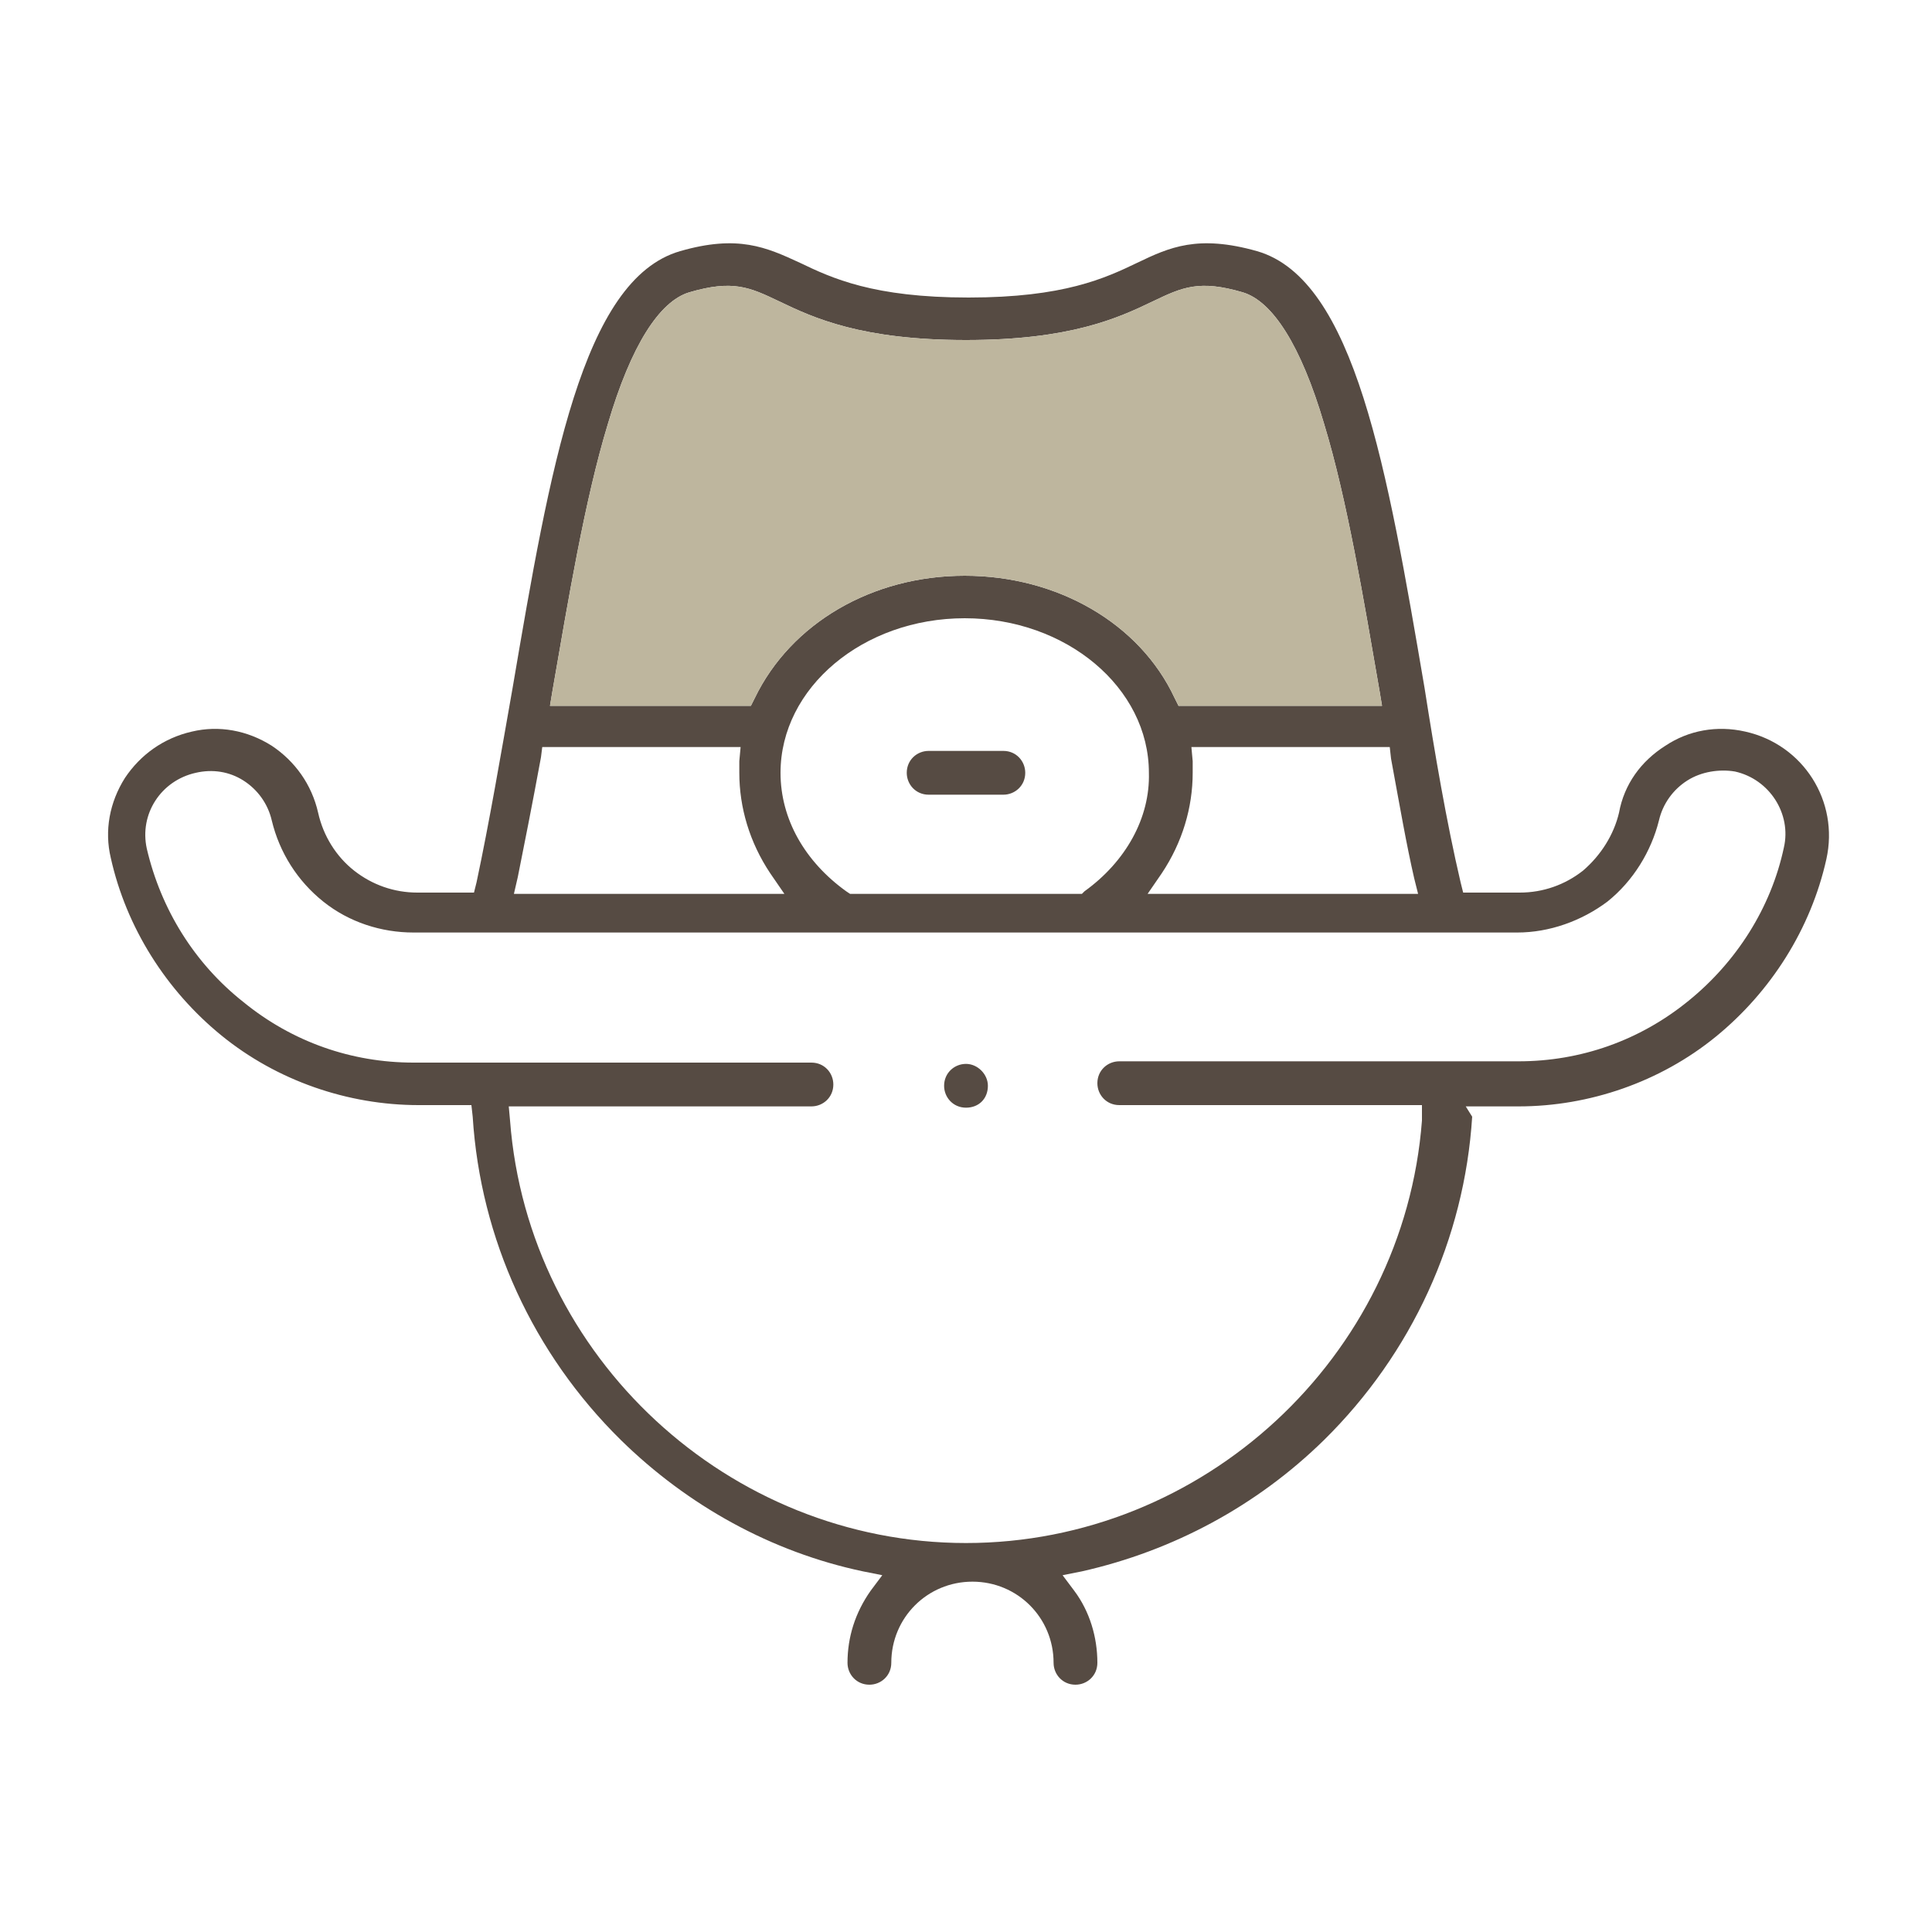<?xml version="1.0" encoding="UTF-8"?> <!-- Generator: Adobe Illustrator 24.0.2, SVG Export Plug-In . SVG Version: 6.00 Build 0) --> <svg xmlns="http://www.w3.org/2000/svg" xmlns:xlink="http://www.w3.org/1999/xlink" version="1.1" id="Layer_1" x="0px" y="0px" viewBox="0 0 150 150" style="enable-background:new 0 0 150 150;" xml:space="preserve"> <style type="text/css"> .st0{fill:#BEB69E;} .st1{fill:#564B43;} </style> <g id="icon-ranc"> <path class="st1" d="M113.8,85.9h4.1c5.5,0,11-1.9,15.3-5.4c4.3-3.5,7.4-8.4,8.6-13.8c1-4.5-1.8-8.9-6.3-9.9 c-2.2-0.5-4.4-0.1-6.2,1.1c-1.9,1.2-3.2,3-3.6,5.2c-0.4,1.7-1.4,3.3-2.8,4.5c-1.4,1.1-3.1,1.7-4.9,1.7h-4.4l-0.2-0.8 c-1.1-4.7-2-10-2.8-15.1c-2.9-17-5.4-31.7-13-33.9c-4.6-1.3-6.8-0.3-9.3,0.9c-2.5,1.2-5.7,2.7-13.1,2.7c-7.4,0-10.6-1.5-13.1-2.7 c-2.6-1.2-4.8-2.2-9.3-0.9c-7.6,2.2-10.1,16.9-13,33.9c-0.9,5.1-1.8,10.4-2.8,15.1l-0.2,0.8h-4.4c-1.8,0-3.5-0.6-4.9-1.7 c-1.4-1.1-2.4-2.7-2.8-4.5c-0.5-2.2-1.8-4-3.6-5.2c-1.9-1.2-4.1-1.6-6.2-1.1c-2.2,0.5-4,1.8-5.2,3.6c-1.2,1.9-1.6,4.1-1.1,6.2 c1.2,5.4,4.3,10.3,8.6,13.8c4.3,3.5,9.8,5.4,15.3,5.4h4.1l0.1,0.9c0.6,9.5,4.7,18.4,11.5,25.1c5.2,5.1,11.7,8.7,18.8,10.2l1.5,0.3 l-0.9,1.2c-1.2,1.7-1.8,3.6-1.8,5.6c0,0.9,0.7,1.7,1.7,1.7c0.9,0,1.7-0.7,1.7-1.7c0-3.5,2.8-6.3,6.3-6.3s6.3,2.8,6.3,6.3 c0,0.9,0.7,1.7,1.7,1.7c0.9,0,1.7-0.7,1.7-1.7c0-2-0.6-4-1.8-5.6l-0.9-1.2l1.5-0.3c7.1-1.6,13.6-5.1,18.8-10.2 c6.8-6.7,10.9-15.6,11.5-25.1L113.8,85.9z M108,58.9c0.7,3.8,1.2,6.7,1.8,9.3l0.3,1.2h-21l1.1-1.6c1.6-2.4,2.4-5.1,2.4-7.8 c0-0.3,0-0.6,0-0.9l-0.1-1.1h15.4L108,58.9z M84.2,69.2L84,69.4H66l-0.3-0.2c-3.2-2.3-5.1-5.6-5.1-9.2c0-6.6,6.4-12,14.3-12 c7.9,0,14.3,5.4,14.3,12C89.3,63.5,87.4,66.9,84.2,69.2z M42.9,53.6c1.2-6.9,2.5-14.8,4.3-20.7c1.8-6.1,4-9.5,6.3-10.2 c3.4-1,4.7-0.4,7,0.7c2.7,1.3,6.4,3,14.5,3c8.1,0,11.8-1.7,14.5-3c2.3-1.1,3.6-1.7,7-0.7c2.3,0.7,4.5,4.1,6.3,10.2 c1.8,5.9,3.1,13.8,4.3,20.7l0.2,1.2H91.5l-0.3-0.6c-2.7-5.8-9.1-9.5-16.3-9.5s-13.5,3.7-16.3,9.5l-0.3,0.6H42.7L42.9,53.6z M40.2,68.1c0.5-2.5,1.1-5.5,1.8-9.3l0.1-0.8h15.4l-0.1,1.1c0,0.3,0,0.6,0,0.9c0,2.7,0.8,5.4,2.4,7.8l1.1,1.6h-21L40.2,68.1z M110.4,87c-1.4,18.4-17,32.8-35.4,32.8S41,105.4,39.6,87l-0.1-1.1h23.5c0.9,0,1.7-0.7,1.7-1.7c0-0.9-0.7-1.7-1.7-1.7H32.1 c-4.8,0-9.4-1.6-13.2-4.7c-3.8-3-6.4-7.2-7.5-11.9c-0.6-2.7,1.1-5.3,3.8-5.9c1.3-0.3,2.6-0.1,3.7,0.6c1.1,0.7,1.9,1.8,2.2,3.1 c0.6,2.5,2,4.7,4,6.3c2,1.6,4.5,2.4,7,2.4h85.7c2.5,0,5-0.9,7-2.4c2-1.6,3.4-3.9,4-6.3c0.3-1.3,1.1-2.4,2.2-3.1 c1.1-0.7,2.5-0.9,3.7-0.7c2.7,0.6,4.4,3.3,3.8,5.9v0c-1,4.7-3.7,8.9-7.4,11.9c-3.8,3.1-8.4,4.7-13.2,4.7H86.9 c-0.9,0-1.7,0.7-1.7,1.7c0,0.9,0.7,1.7,1.7,1.7h23.5L110.4,87z"></path> <path class="st1" d="M77.9,61.7c0.9,0,1.7-0.7,1.7-1.7c0-0.9-0.7-1.7-1.7-1.7h-5.8c-0.9,0-1.7,0.7-1.7,1.7c0,0.9,0.7,1.7,1.7,1.7 H77.9z"></path> <path class="st1" d="M75,82.6c-0.9,0-1.7,0.7-1.7,1.7c0,0.9,0.7,1.7,1.7,1.7s1.7-0.7,1.7-1.7C76.7,83.4,75.9,82.6,75,82.6z"></path> <path class="st0" d="M42.9,53.6c1.2-6.9,2.5-14.8,4.3-20.7c1.8-6.1,4-9.5,6.3-10.2c3.4-1,4.7-0.4,7,0.7c2.7,1.3,6.4,3,14.5,3 c8.1,0,11.8-1.7,14.5-3c2.3-1.1,3.6-1.7,7-0.7c2.3,0.7,4.5,4.1,6.3,10.2c1.8,5.9,3.1,13.8,4.3,20.7l0.2,1.2H91.5l-0.3-0.6 c-2.7-5.8-9.1-9.5-16.3-9.5s-13.5,3.7-16.3,9.5l-0.3,0.6H42.7L42.9,53.6z"></path> </g> </svg> 